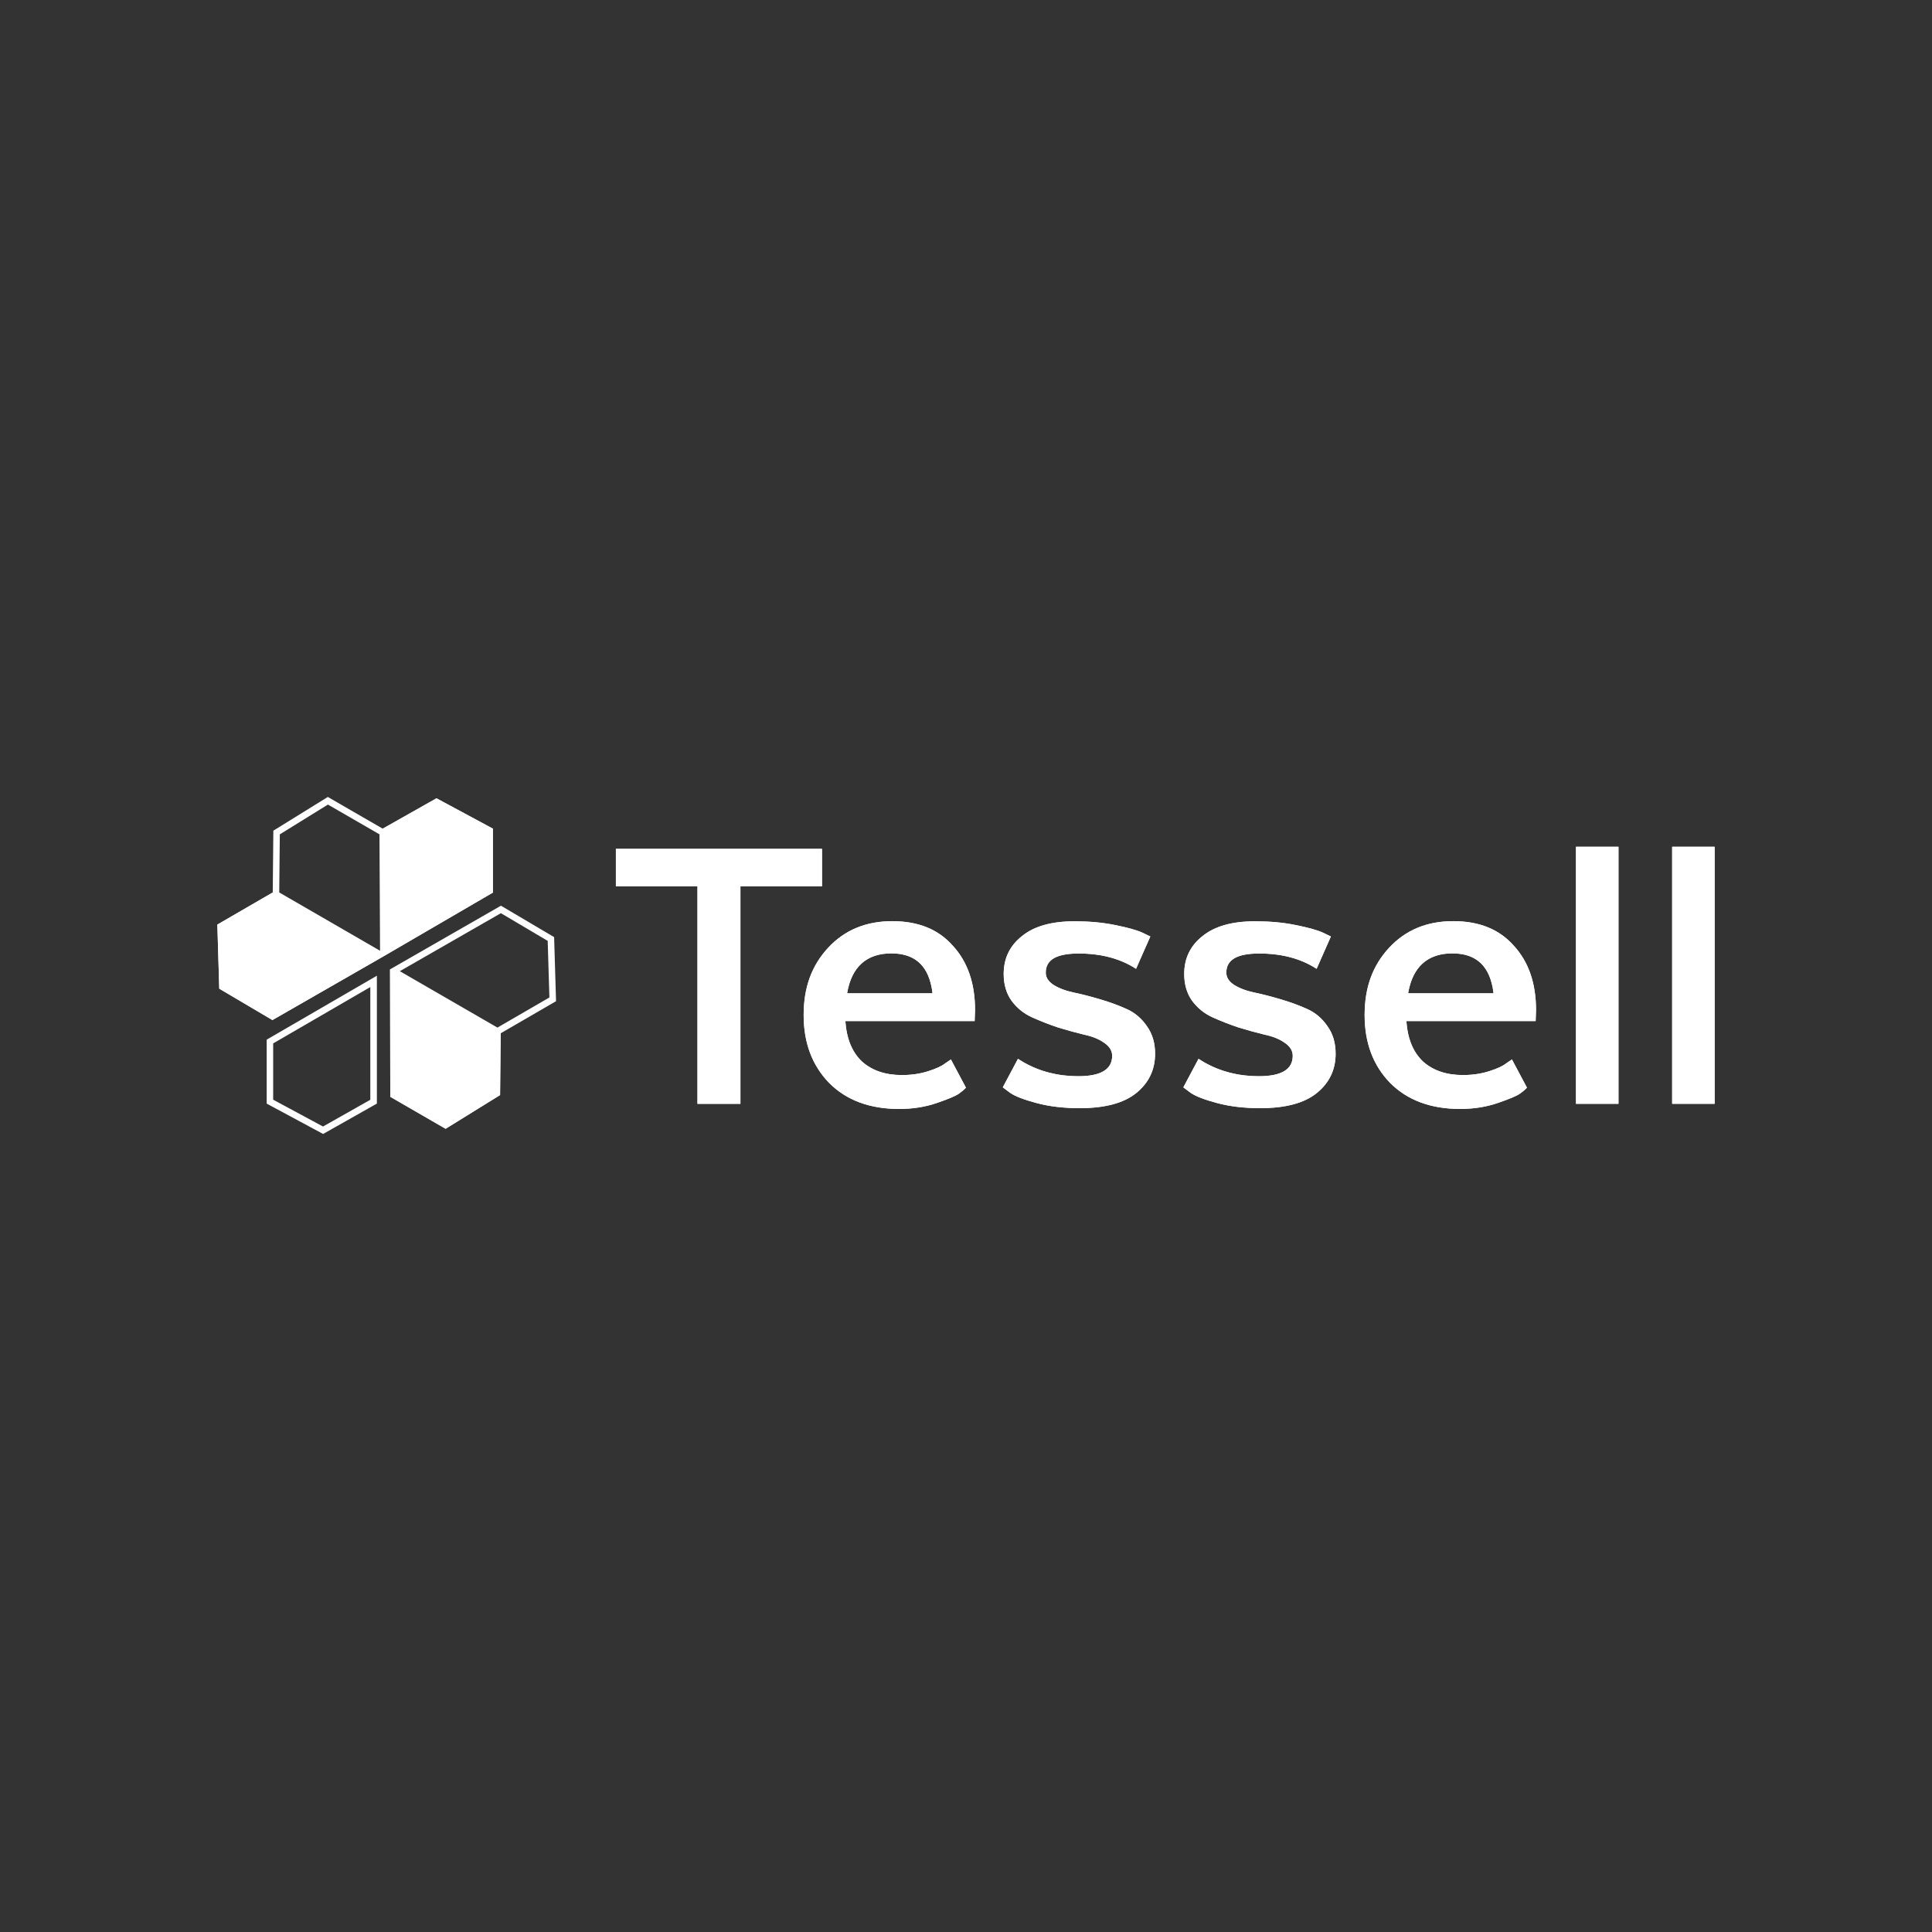 <svg width="400" height="400" viewBox="0 0 400 400" fill="none" xmlns="http://www.w3.org/2000/svg">
<rect x="0" y="0" width="400" height="400" fill="#333333" stroke="none"/>
<path d="M102.053 184.802L79.369 198.017L79.236 171.566L90.369 165.279L102.053 171.566V184.802Z" fill="white"/>
<path d="M56.461 184.774L79.368 198.01L56.405 211.191L45.397 204.695L45 191.424L56.461 184.781V184.774Z" fill="white"/>
<path d="M80.805 227.085L80.756 200.69L103.663 213.926L103.537 226.716L92.258 233.7L80.805 227.078V227.085Z" fill="white"/>
<path d="M127.512 183.497V175.745H170.189V183.497H153.298V228.537H144.403V183.497H127.512Z" fill="white"/>
<path fill-rule="evenodd" clip-rule="evenodd" d="M196.854 219.292L199.991 225.181C199.692 225.529 199.211 225.941 198.555 226.416C197.893 226.883 196.38 227.532 193.975 228.355C191.577 229.179 188.977 229.59 186.161 229.59C180.103 229.59 175.286 227.811 171.689 224.225C168.154 220.582 166.391 215.907 166.391 210.151C166.391 204.395 168.071 199.894 171.431 196.252C174.847 192.554 179.287 190.712 184.725 190.712C190.162 190.712 194.296 192.414 197.294 195.819C200.354 199.169 201.874 203.592 201.874 209.111L201.79 211.4H175.028C175.265 215.042 176.408 217.819 178.444 219.759C180.542 221.636 183.303 222.578 186.718 222.578C188.635 222.578 190.434 222.327 192.114 221.796C193.794 221.266 194.993 220.722 195.711 220.136L196.868 219.354L196.847 219.299L196.854 219.292ZM175.383 205.651C176.324 200.152 179.378 197.389 184.536 197.389C189.695 197.389 192.414 200.131 193.069 205.651H175.376H175.383Z" fill="white"/>
<path d="M207.621 225.111L210.758 219.222C214.418 221.629 218.573 222.822 223.25 222.822C227.928 222.822 230.263 221.413 230.263 218.594C230.263 217.54 229.706 216.633 228.562 215.873C227.482 215.112 226.102 214.561 224.428 214.212C222.748 213.8 220.95 213.312 219.033 212.726C217.116 212.077 215.317 211.372 213.637 210.612C211.957 209.851 210.556 208.714 209.42 207.186C208.339 205.658 207.802 203.823 207.802 201.646C207.802 198.415 209.064 195.812 211.581 193.817C214.097 191.759 217.715 190.747 222.456 190.747C225.516 190.747 228.332 190.998 230.891 191.528C233.526 192.059 235.408 192.582 236.544 193.112L238.162 193.894L235.206 200.585C231.964 198.471 228.012 197.417 223.355 197.417C218.698 197.417 216.516 198.729 216.516 201.373C216.516 202.371 217.053 203.216 218.134 203.92C219.27 204.625 220.671 205.155 222.351 205.504C224.031 205.853 225.851 206.327 227.83 206.914C229.81 207.5 231.63 208.163 233.31 208.93C234.99 209.691 236.37 210.87 237.45 212.454C238.587 214.038 239.151 215.935 239.151 218.168C239.151 221.455 237.869 224.155 235.296 226.269C232.717 228.383 228.799 229.437 223.522 229.437C220.225 229.437 217.269 229.088 214.627 228.383C211.985 227.678 210.173 226.974 209.148 226.269L207.628 225.132V225.111H207.621Z" fill="white"/>
<path d="M245.003 225.111L248.14 219.222C251.8 221.629 255.955 222.822 260.632 222.822C265.31 222.822 267.645 221.413 267.645 218.594C267.645 217.54 267.088 216.633 265.944 215.873C264.864 215.112 263.483 214.561 261.803 214.212C260.123 213.8 258.325 213.312 256.408 212.726C254.491 212.077 252.692 211.372 251.012 210.612C249.332 209.851 247.931 208.714 246.795 207.186C245.714 205.658 245.177 203.823 245.177 201.646C245.177 198.415 246.439 195.812 248.956 193.817C251.472 191.759 255.09 190.747 259.831 190.747C262.891 190.747 265.707 190.998 268.266 191.528C270.901 192.059 272.783 192.582 273.919 193.112L275.537 193.894L272.581 200.585C269.346 198.471 265.387 197.417 260.73 197.417C256.073 197.417 253.891 198.729 253.891 201.373C253.891 202.371 254.428 203.216 255.509 203.92C256.652 204.625 258.046 205.155 259.726 205.504C261.406 205.853 263.226 206.327 265.205 206.914C267.185 207.5 269.005 208.163 270.685 208.93C272.365 209.691 273.745 210.87 274.818 212.454C275.962 214.038 276.519 215.935 276.519 218.168C276.519 221.455 275.244 224.155 272.664 226.269C270.085 228.383 266.167 229.437 260.89 229.437C257.593 229.437 254.63 229.088 251.995 228.383C249.353 227.678 247.541 226.974 246.516 226.269L244.996 225.132V225.111H245.003Z" fill="white"/>
<path fill-rule="evenodd" clip-rule="evenodd" d="M312.998 219.292L316.135 225.181C315.835 225.529 315.354 225.941 314.692 226.416C314.03 226.883 312.517 227.532 310.112 228.355C307.714 229.179 305.114 229.59 302.297 229.59C296.24 229.59 291.422 227.811 287.825 224.225C284.284 220.582 282.527 215.907 282.527 210.151C282.527 204.395 284.207 199.894 287.567 196.252C290.983 192.554 295.424 190.712 300.861 190.712C306.299 190.712 310.433 192.414 313.437 195.819C316.498 199.169 318.017 203.592 318.017 209.111L317.941 211.4H291.178C291.416 215.042 292.559 217.819 294.594 219.759C296.693 221.636 299.453 222.578 302.869 222.578C304.786 222.578 306.585 222.327 308.265 221.796C309.945 221.266 311.144 220.722 311.862 220.136L313.019 219.354L312.998 219.299V219.292ZM291.534 205.651C292.475 200.152 295.528 197.389 300.687 197.389C305.846 197.389 308.564 200.131 309.22 205.651H291.527H291.534Z" fill="white"/>
<path d="M326.289 228.53V175.313H335.087V228.53H326.289Z" fill="white"/>
<path d="M346.203 228.53V175.313H355.001V228.53H346.203Z" fill="white"/>
<path fill-rule="evenodd" clip-rule="evenodd" d="M79.368 198.01L102.052 184.795V171.566L90.368 165.279L79.235 171.566L67.872 165L56.593 171.984L56.468 184.774L45 191.424L45.397 204.695L56.405 211.198L79.368 198.017V198.01ZM56.419 209.628L77.339 197.62L57.137 185.946L46.373 192.184L46.729 203.906L56.419 209.635V209.628ZM57.813 184.774L78.684 196.838L78.566 172.738L67.893 166.577L57.931 172.745L57.813 184.781V184.774ZM80.037 196.064L100.699 184.028V172.375L90.382 166.821L79.918 172.731L80.037 196.057V196.064ZM80.755 200.69L80.804 227.085L92.257 233.707L103.536 226.723L103.662 213.933L115.122 207.29L114.725 194.019L103.718 187.516L80.755 200.697V200.69ZM82.114 202.253L82.156 226.304L92.236 232.13L102.198 225.962L102.316 213.926L82.114 202.253ZM102.986 212.754L113.749 206.516L113.394 194.794L103.704 189.065L82.783 201.073L102.986 212.747V212.754ZM144.401 183.497V228.537H153.296V183.497H170.187V175.745H127.51V183.497H144.401ZM128.862 182.144H145.753V227.183H151.944V182.144H168.835V177.099H128.862V182.144ZM197.291 195.826C200.351 199.176 201.871 203.599 201.871 209.118L201.787 211.407H175.025C175.053 211.875 175.102 212.321 175.158 212.761C175.569 215.747 176.663 218.077 178.441 219.766C180.539 221.643 183.3 222.585 186.716 222.585C188.633 222.585 190.431 222.334 192.111 221.803C193.791 221.273 194.99 220.729 195.708 220.143L196.866 219.361L196.845 219.306L199.982 225.194C199.682 225.543 199.201 225.955 198.546 226.429C197.883 226.897 196.371 227.546 193.966 228.369C191.568 229.193 188.967 229.604 186.151 229.604C180.093 229.604 175.276 227.825 171.679 224.239C168.145 220.596 166.381 215.921 166.381 210.165C166.381 204.409 168.061 199.908 171.421 196.266C174.837 192.568 179.278 190.726 184.715 190.726C190.152 190.726 194.286 192.428 197.284 195.833L197.291 195.826ZM172.418 197.173C169.323 200.529 167.74 204.695 167.74 210.151C167.74 215.607 169.392 219.92 172.648 223.276C175.945 226.555 180.386 228.237 186.158 228.237C188.842 228.237 191.296 227.846 193.533 227.078C194.719 226.674 195.66 226.318 196.385 226.011C197.131 225.697 197.563 225.46 197.765 225.32C197.974 225.174 198.155 225.034 198.309 224.915L196.399 221.322C195.471 222.02 194.133 222.585 192.523 223.094C190.696 223.666 188.758 223.939 186.723 223.939C183.049 223.939 179.947 222.92 177.549 220.778L177.535 220.764L177.521 220.75C175.172 218.517 173.938 215.377 173.687 211.498L173.589 210.053H200.491L200.525 209.091C200.525 203.843 199.082 199.776 196.301 196.74H196.294L196.287 196.719C193.589 193.656 189.853 192.073 184.729 192.073C179.605 192.073 175.569 193.782 172.432 197.18L172.418 197.173ZM173.777 207.004L174.049 205.42C174.551 202.476 175.653 200.097 177.472 198.45C179.305 196.796 181.71 196.036 184.534 196.036C187.357 196.036 189.644 196.796 191.379 198.478C193.101 200.145 194.056 202.546 194.405 205.49L194.586 207.004H173.77H173.777ZM211.582 193.81C209.065 195.805 207.803 198.408 207.803 201.639C207.803 203.809 208.34 205.651 209.421 207.179C210.557 208.707 211.958 209.837 213.638 210.605C215.318 211.365 217.117 212.07 219.034 212.719C220.951 213.305 222.749 213.793 224.429 214.205C226.109 214.554 227.49 215.105 228.563 215.866C229.7 216.626 230.264 217.526 230.264 218.587C230.264 221.406 227.922 222.815 223.251 222.815C219.062 222.815 215.283 221.852 211.909 219.927C211.519 219.703 211.135 219.466 210.759 219.215L207.622 225.104V225.125L209.142 226.262C210.16 226.967 211.979 227.671 214.621 228.376C217.263 229.081 220.219 229.43 223.516 229.43C228.793 229.43 232.711 228.376 235.29 226.262C237.87 224.148 239.145 221.448 239.145 218.161C239.145 215.928 238.588 214.031 237.444 212.447C236.364 210.863 234.984 209.684 233.304 208.923C231.624 208.163 229.804 207.493 227.824 206.907C225.845 206.32 224.025 205.846 222.345 205.497C220.665 205.148 219.264 204.618 218.128 203.913C217.047 203.209 216.51 202.364 216.51 201.366C216.51 198.722 218.685 197.41 223.349 197.41C227.462 197.41 231.024 198.234 234.036 199.88C234.433 200.097 234.823 200.334 235.207 200.578L238.162 193.887L236.545 193.105C235.409 192.575 233.527 192.052 230.892 191.521C228.333 190.991 225.517 190.74 222.457 190.74C217.716 190.74 214.098 191.759 211.582 193.81ZM235.981 194.333C235.981 194.333 235.981 194.333 235.974 194.333C234.991 193.88 233.248 193.377 230.627 192.854H230.62C228.166 192.345 225.44 192.1 222.457 192.1C217.89 192.1 214.621 193.084 212.439 194.87H212.432L212.425 194.884C210.229 196.622 209.163 198.834 209.163 201.653C209.163 203.585 209.637 205.134 210.522 206.397C211.526 207.737 212.746 208.721 214.203 209.384C215.834 210.123 217.584 210.807 219.452 211.442C221.334 212.014 223.091 212.496 224.736 212.9C226.521 213.277 228.075 213.877 229.337 214.77C230.724 215.705 231.624 216.975 231.624 218.608C231.624 220.471 230.808 221.978 229.219 222.941C227.741 223.834 225.691 224.19 223.258 224.19C218.859 224.19 214.865 223.185 211.282 221.141L209.358 224.755L209.929 225.188C210.752 225.746 212.362 226.402 214.97 227.092C217.472 227.762 220.309 228.104 223.516 228.104C228.654 228.104 232.202 227.071 234.433 225.236C236.699 223.38 237.793 221.057 237.793 218.182C237.793 216.187 237.298 214.575 236.35 213.256V213.242L236.329 213.228C235.381 211.84 234.196 210.835 232.746 210.172C231.129 209.439 229.372 208.79 227.441 208.218C225.489 207.639 223.704 207.179 222.073 206.837C220.282 206.46 218.727 205.881 217.423 205.078H217.409L217.396 205.058C216.064 204.185 215.165 202.971 215.165 201.38C215.165 199.601 215.946 198.157 217.507 197.243C218.943 196.406 220.944 196.071 223.349 196.071C227.601 196.071 231.366 196.915 234.579 198.652L236.392 194.55L235.967 194.347L235.981 194.333ZM248.961 193.81C246.444 195.805 245.182 198.408 245.182 201.639C245.182 203.809 245.719 205.651 246.8 207.179C247.936 208.707 249.337 209.837 251.017 210.605C252.697 211.365 254.496 212.07 256.413 212.719C258.33 213.305 260.128 213.793 261.808 214.205C263.489 214.554 264.869 215.105 265.949 215.866C267.086 216.626 267.65 217.526 267.65 218.587C267.65 221.406 265.315 222.815 260.637 222.815C256.448 222.815 252.669 221.852 249.295 219.927C248.905 219.703 248.522 219.466 248.145 219.215L245.008 225.104V225.125L246.528 226.262C247.546 226.967 249.365 227.671 252.007 228.376C254.649 229.081 257.605 229.43 260.902 229.43C266.179 229.43 270.097 228.376 272.676 226.262C275.256 224.148 276.531 221.448 276.531 218.161C276.531 215.928 275.974 214.031 274.831 212.447C273.75 210.863 272.37 209.684 270.697 208.923C269.017 208.163 267.197 207.493 265.217 206.907C263.238 206.32 261.418 205.846 259.738 205.497C258.058 205.148 256.657 204.618 255.521 203.913C254.44 203.209 253.903 202.364 253.903 201.366C253.903 198.722 256.078 197.41 260.742 197.41C264.855 197.41 268.417 198.234 271.429 199.88C271.826 200.097 272.216 200.334 272.6 200.578L275.556 193.887L273.938 193.105C272.802 192.575 270.92 192.052 268.285 191.521C265.726 190.991 262.91 190.74 259.85 190.74C255.109 190.74 251.498 191.759 248.975 193.81H248.961ZM273.353 194.333C273.353 194.333 273.353 194.333 273.346 194.333C272.356 193.88 270.613 193.377 267.999 192.854H267.992C265.538 192.345 262.812 192.1 259.829 192.1C255.263 192.1 252 193.084 249.811 194.87H249.804L249.797 194.884C247.601 196.622 246.535 198.834 246.535 201.653C246.535 203.585 247.009 205.134 247.894 206.397C248.898 207.737 250.118 208.721 251.575 209.384C253.206 210.123 254.956 210.807 256.824 211.442C258.706 212.014 260.463 212.496 262.108 212.9C263.893 213.277 265.447 213.877 266.709 214.77C268.089 215.705 268.996 216.975 268.996 218.608C268.996 220.471 268.18 221.978 266.584 222.941C265.106 223.834 263.056 224.19 260.623 224.19C256.225 224.19 252.23 223.185 248.647 221.141L246.723 224.755L247.302 225.188C248.117 225.746 249.735 226.402 252.342 227.092C254.844 227.762 257.682 228.104 260.888 228.104C266.026 228.104 269.574 227.071 271.805 225.236C274.071 223.38 275.165 221.057 275.165 218.182C275.165 216.187 274.67 214.575 273.722 213.256V213.242L273.701 213.228C272.753 211.84 271.568 210.835 270.118 210.172C268.508 209.439 266.744 208.79 264.82 208.218C262.868 207.639 261.083 207.179 259.452 206.837C257.661 206.46 256.106 205.881 254.803 205.078H254.789L254.775 205.058C253.443 204.185 252.544 202.971 252.544 201.38C252.544 199.601 253.325 198.157 254.886 197.243C256.322 196.406 258.323 196.071 260.735 196.071C264.987 196.071 268.752 196.915 271.965 198.652L273.778 194.55L273.353 194.347V194.333ZM313.443 195.826C310.446 192.421 306.305 190.719 300.868 190.719C295.43 190.719 290.997 192.561 287.574 196.259C284.214 199.901 282.534 204.402 282.534 210.158C282.534 215.914 284.29 220.589 287.832 224.232C291.429 227.811 296.246 229.597 302.304 229.597C305.12 229.597 307.72 229.186 310.118 228.362C312.516 227.539 314.036 226.897 314.698 226.423C315.361 225.955 315.835 225.543 316.141 225.188L313.004 219.299L313.025 219.354L311.868 220.136C311.15 220.722 309.951 221.273 308.271 221.796C306.591 222.327 304.792 222.578 302.875 222.578C299.459 222.578 296.699 221.636 294.601 219.759C292.823 218.071 291.728 215.74 291.317 212.754C291.254 212.314 291.213 211.868 291.178 211.4H317.94L318.017 209.111C318.017 203.592 316.497 199.169 313.437 195.819L313.443 195.826ZM316.664 209.091C316.664 203.843 315.221 199.776 312.44 196.74H312.433L312.426 196.719C309.735 193.656 305.991 192.073 300.868 192.073C295.744 192.073 291.708 193.782 288.571 197.173C285.468 200.529 283.893 204.695 283.893 210.151C283.893 215.607 285.545 219.92 288.801 223.276C292.098 226.555 296.539 228.237 302.311 228.237C304.994 228.237 307.441 227.846 309.686 227.078C310.871 226.674 311.812 226.318 312.537 226.011C313.283 225.697 313.715 225.46 313.918 225.32C314.127 225.174 314.308 225.034 314.461 224.915L312.551 221.322C311.624 222.02 310.286 222.585 308.675 223.094C306.849 223.666 304.911 223.939 302.875 223.939C299.202 223.939 296.092 222.92 293.701 220.778L293.687 220.764L293.673 220.75C291.324 218.517 290.09 215.377 289.839 211.498L289.742 210.053H316.643L316.678 209.091H316.664ZM289.93 207.004L290.202 205.42C290.704 202.476 291.805 200.097 293.625 198.45C295.458 196.796 297.863 196.036 300.686 196.036C303.51 196.036 305.796 196.796 307.532 198.478C309.254 200.145 310.209 202.546 310.557 205.49L310.739 207.004H289.923H289.93ZM55.213 215.252V228.488L66.896 234.775L78.029 228.488V202.015L55.213 215.252ZM76.67 204.36L56.558 216.026V227.678L66.875 233.233L76.67 227.699V204.36ZM175.381 205.651H193.073C193.018 205.176 192.948 204.73 192.857 204.297C191.916 199.685 189.149 197.389 184.541 197.389C179.933 197.389 176.866 199.699 175.673 204.297C175.562 204.73 175.464 205.176 175.388 205.651H175.381ZM291.533 205.651H309.226C309.17 205.176 309.1 204.73 309.01 204.297C308.069 199.685 305.301 197.389 300.693 197.389C296.085 197.389 293.018 199.699 291.826 204.297C291.715 204.73 291.617 205.176 291.54 205.651H291.533ZM327.644 176.666V227.176H333.736V176.666H327.644ZM347.553 176.666V227.176H353.646V176.666H347.553ZM326.291 175.313H335.089V228.53H326.291V175.313ZM346.201 228.53H354.998V175.313H346.201V228.53Z" fill="white"/>
</svg>
